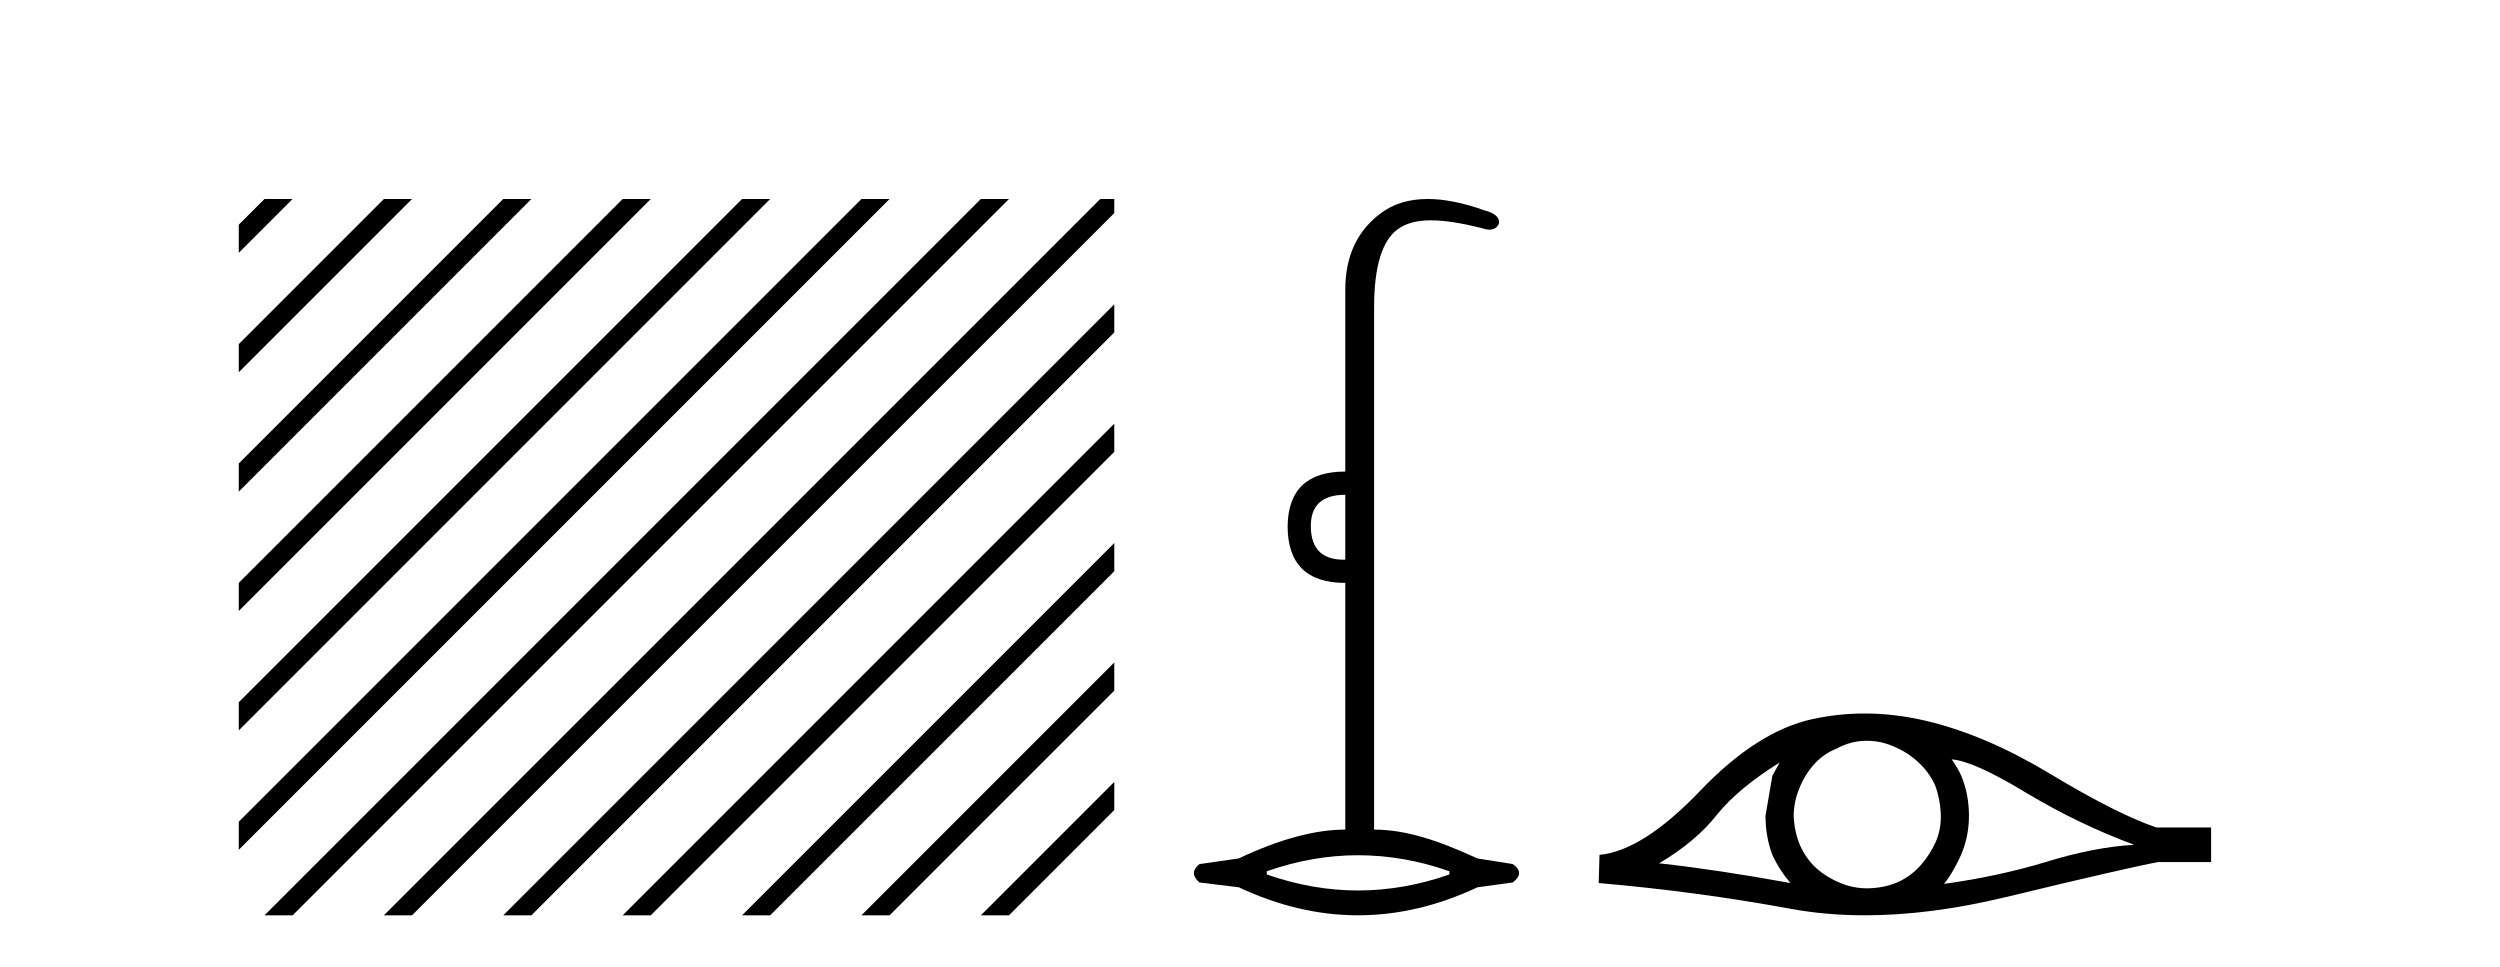 <?xml version='1.0' encoding='UTF-8' standalone='yes'?><svg xmlns='http://www.w3.org/2000/svg' xmlns:xlink='http://www.w3.org/1999/xlink' width='106.0' height='41.0' ><path d='M 11.215 8.437 L 10.124 9.528 L 10.124 10.721 L 12.11 8.735 L 12.408 8.437 ZM 16.277 8.437 L 10.124 14.59 L 10.124 14.59 L 10.124 15.783 L 17.172 8.735 L 17.47 8.437 ZM 21.339 8.437 L 10.124 19.652 L 10.124 19.652 L 10.124 20.845 L 10.124 20.845 L 22.234 8.735 L 22.532 8.437 ZM 26.401 8.437 L 10.124 24.714 L 10.124 24.714 L 10.124 25.907 L 10.124 25.907 L 27.296 8.735 L 27.594 8.437 ZM 31.463 8.437 L 10.124 29.776 L 10.124 29.776 L 10.124 30.969 L 10.124 30.969 L 32.358 8.735 L 32.656 8.437 ZM 36.525 8.437 L 10.124 34.838 L 10.124 34.838 L 10.124 36.031 L 10.124 36.031 L 37.42 8.735 L 37.719 8.437 ZM 41.587 8.437 L 11.513 38.511 L 11.513 38.511 L 11.215 38.809 L 12.408 38.809 L 42.482 8.735 L 42.781 8.437 ZM 46.65 8.437 L 16.575 38.511 L 16.575 38.511 L 16.277 38.809 L 17.47 38.809 L 47.246 9.033 L 47.246 8.437 ZM 47.246 12.902 L 21.637 38.511 L 21.637 38.511 L 21.339 38.809 L 22.532 38.809 L 47.246 14.095 L 47.246 12.902 ZM 47.246 17.964 L 26.7 38.511 L 26.7 38.511 L 26.401 38.809 L 27.594 38.809 L 47.246 19.158 L 47.246 17.964 ZM 47.246 23.026 L 31.762 38.511 L 31.463 38.809 L 32.656 38.809 L 47.246 24.22 L 47.246 23.026 ZM 47.246 28.089 L 36.824 38.511 L 36.525 38.809 L 37.719 38.809 L 47.246 29.282 L 47.246 29.282 L 47.246 28.089 ZM 47.246 33.151 L 41.886 38.511 L 41.587 38.809 L 42.781 38.809 L 47.246 34.344 L 47.246 33.151 Z' style='fill:#000000;stroke:none' /><path d='M 57.04 20.979 L 57.04 23.73 C 57.018 23.73 56.996 23.731 56.974 23.731 C 56.044 23.731 55.579 23.255 55.579 22.303 C 55.579 21.42 56.066 20.979 57.04 20.979 ZM 57.583 36.262 C 58.874 36.262 60.164 36.489 61.455 36.941 L 61.455 37.077 C 60.164 37.53 58.874 37.756 57.583 37.756 C 56.293 37.756 55.002 37.53 53.711 37.077 L 53.711 36.941 C 55.002 36.489 56.293 36.262 57.583 36.262 ZM 60.533 8.437 C 59.757 8.437 59.102 8.633 58.568 9.024 C 57.549 9.771 57.04 10.858 57.04 12.284 L 57.04 19.994 C 55.432 19.994 54.617 20.764 54.595 22.303 C 54.595 23.911 55.41 24.715 57.04 24.715 L 57.04 35.175 C 55.749 35.175 54.244 35.583 52.523 36.398 L 50.859 36.636 C 50.542 36.885 50.542 37.145 50.859 37.417 L 52.523 37.621 C 54.21 38.413 55.896 38.809 57.583 38.809 C 59.27 38.809 60.957 38.413 62.644 37.621 L 64.138 37.417 C 64.5 37.145 64.5 36.885 64.138 36.636 L 62.644 36.398 C 60.878 35.583 59.53 35.175 58.262 35.175 L 58.262 13.032 C 58.262 11.311 58.596 10.207 59.264 9.72 C 59.61 9.468 60.064 9.342 60.673 9.342 C 61.24 9.342 61.941 9.451 62.814 9.669 C 62.942 9.714 63.055 9.737 63.153 9.737 C 63.349 9.737 63.485 9.647 63.561 9.465 C 63.583 9.216 63.38 9.035 62.949 8.922 C 62.044 8.599 61.238 8.437 60.533 8.437 Z' style='fill:#000000;stroke:none' /><path d='M 75.455 32.333 Q 75.318 32.59 75.147 32.897 L 74.857 34.588 Q 74.857 35.477 75.147 36.246 Q 75.455 36.912 75.916 37.441 Q 72.824 36.878 70.347 36.604 Q 71.902 35.682 72.79 34.554 Q 73.695 33.427 75.455 32.333 ZM 82.749 32.197 Q 83.689 32.265 85.91 33.615 Q 88.131 34.947 90.488 35.818 Q 88.763 35.921 86.73 36.553 Q 84.68 37.168 82.425 37.476 Q 82.784 37.048 83.142 36.263 Q 83.484 35.477 83.484 34.588 Q 83.484 33.683 83.159 32.897 Q 82.989 32.521 82.749 32.197 ZM 79.155 31.41 Q 79.745 31.41 80.289 31.65 Q 80.87 31.889 81.314 32.299 Q 81.759 32.692 82.032 33.256 Q 82.254 33.82 82.288 34.469 Q 82.322 35.118 82.083 35.682 Q 81.827 36.246 81.434 36.69 Q 81.024 37.151 80.46 37.407 Q 79.896 37.646 79.247 37.663 Q 79.205 37.665 79.163 37.665 Q 78.577 37.665 78.034 37.441 Q 77.454 37.202 77.009 36.809 Q 76.582 36.416 76.326 35.853 Q 76.087 35.289 76.053 34.623 Q 76.053 33.991 76.292 33.427 Q 76.514 32.863 76.907 32.419 Q 77.317 31.958 77.881 31.736 Q 78.444 31.428 79.076 31.411 Q 79.116 31.41 79.155 31.41 ZM 79.061 30.252 Q 77.944 30.252 76.856 30.488 Q 74.498 31.001 72.072 33.546 Q 69.647 36.075 67.819 36.246 L 67.785 37.441 Q 71.936 37.8 75.933 38.535 Q 77.428 38.809 79.078 38.809 Q 81.841 38.809 85.038 38.039 Q 90.129 36.809 91.496 36.553 L 93.751 36.553 L 93.751 35.084 L 91.428 35.084 Q 89.771 34.52 86.986 32.846 Q 84.218 31.172 81.707 30.574 Q 80.364 30.252 79.061 30.252 Z' style='fill:#000000;stroke:none' /></svg>